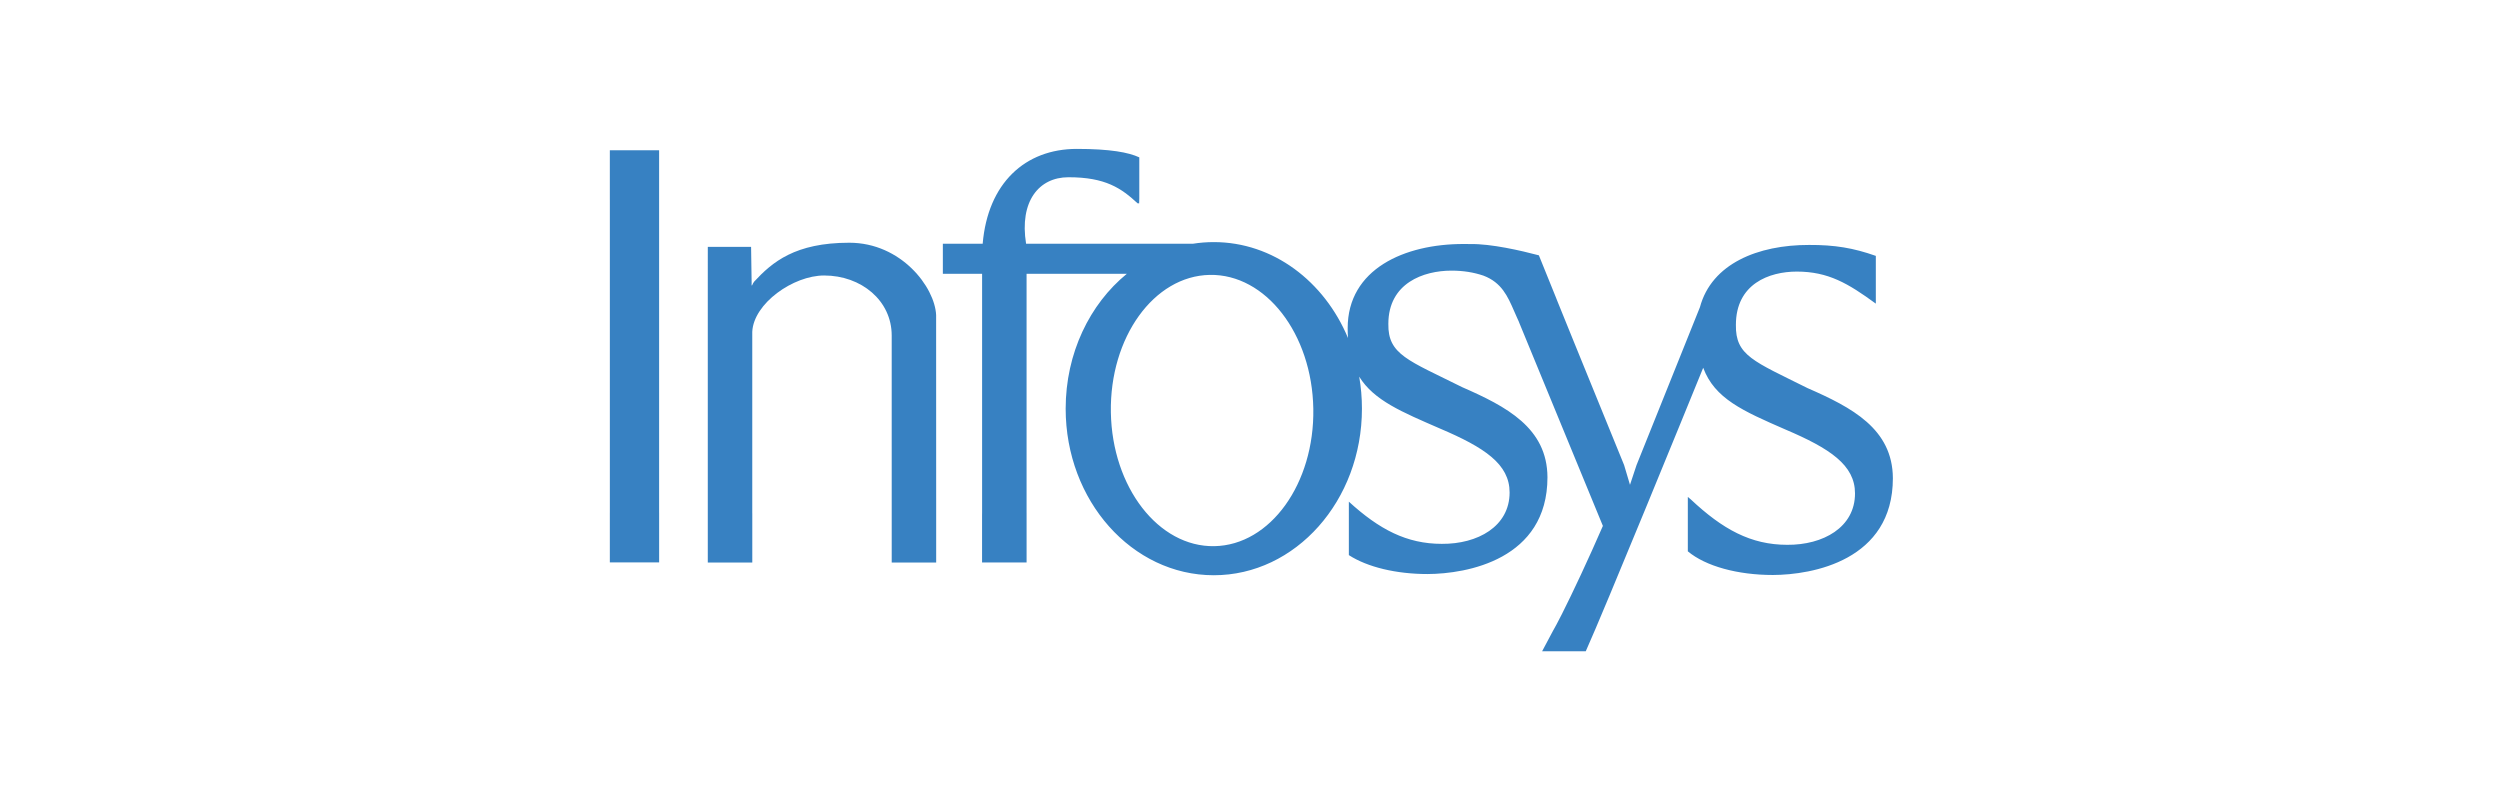 <svg width="200" height="64" viewBox="0 0 200 64" fill="none" xmlns="http://www.w3.org/2000/svg">
<path fill-rule="evenodd" clip-rule="evenodd" d="M48.788 16.019L48.787 15.97V12.02H52.729V40.993L52.731 41.083V44.992H48.787V41.042L48.788 40.993V16.019Z" fill="#3781C2"/>
<path fill-rule="evenodd" clip-rule="evenodd" d="M88.869 32.988C88.97 38.98 92.678 43.773 97.151 43.693C101.623 43.612 105.166 38.69 105.065 32.697C104.963 26.703 101.255 21.911 96.782 21.992C92.31 22.072 88.767 26.995 88.869 32.988ZM121.507 25.742C121.61 25.971 121.366 25.401 121.366 25.401L121.507 25.742ZM124.193 50.552C124.374 50.242 124.626 49.769 124.925 49.178L124.193 50.552ZM124.425 23.675C124.473 23.808 124.528 23.947 124.59 24.093L125.917 27.363L124.425 23.675ZM107.908 40.133C110.345 42.358 112.539 43.508 115.344 43.508C118.215 43.53 120.768 42.117 120.768 39.398C120.768 37.129 118.768 35.801 115.195 34.282C112.167 32.964 109.914 32.039 108.736 30.132C108.88 30.96 108.955 31.817 108.955 32.694C108.955 40.053 103.649 46.019 97.104 46.019C90.559 46.019 85.253 40.053 85.253 32.694C85.253 28.256 87.181 24.326 90.146 21.904H82.126V40.996L82.127 41.072V44.996H78.565V41.2C78.567 41.133 78.568 41.066 78.568 40.996V21.904H75.428V19.501H78.614C79.026 14.654 82.011 11.912 86.143 11.912C88.823 11.912 90.294 12.193 91.144 12.589V15.875C91.131 16.12 91.131 16.27 91.131 16.27C91.094 16.265 91.006 16.264 91.006 16.264C89.716 15.067 88.444 14.176 85.473 14.18C83.106 14.18 81.54 16.114 82.087 19.501H95.419C95.97 19.414 96.532 19.368 97.104 19.368C101.852 19.368 105.949 22.507 107.84 27.042C107.822 26.79 107.814 26.528 107.814 26.253C107.814 21.522 112.366 19.51 117.095 19.52C117.276 19.519 117.453 19.52 117.627 19.524C119.291 19.497 121.663 20.043 123.11 20.426L125.917 27.363L129.928 37.205L130.399 38.786L130.924 37.205L135.996 24.572C136.932 21.093 140.636 19.587 144.728 19.596C146.762 19.587 148.264 19.833 150.066 20.471V24.291C147.848 22.67 146.259 21.727 143.743 21.727C141.531 21.727 138.872 22.712 138.872 25.988C138.829 28.449 140.297 28.899 144.604 31.049C148.145 32.596 151.411 34.303 151.43 38.256C151.43 44.848 144.975 45.989 141.832 45.999C139.027 45.999 136.456 45.303 135.026 44.106V39.754L135.256 39.946C137.808 42.343 140.063 43.585 142.977 43.585C145.849 43.606 148.401 42.193 148.401 39.474C148.401 37.205 146.401 35.878 142.828 34.358C139.413 32.871 137.172 31.886 136.256 29.422C134.864 32.839 128.386 48.709 126.861 52.102H123.369L124.949 49.132C125.825 47.398 127.099 44.676 128.231 42.073L121.507 25.742C121.462 25.643 121.351 25.392 121.126 24.878C120.61 23.695 120.13 22.603 118.678 22.052C117.901 21.789 117.073 21.651 116.11 21.651C113.898 21.651 111.068 22.636 111.068 25.911C111.026 28.373 112.663 28.823 116.971 30.972C120.512 32.52 123.778 34.227 123.797 38.18C123.797 44.772 117.341 45.912 114.199 45.923C111.705 45.923 109.395 45.372 107.908 44.409V40.133Z" fill="#3781C2"/>
<path fill-rule="evenodd" clip-rule="evenodd" d="M60.087 19.752L60.131 22.636L60.128 22.83L60.167 22.829C60.213 22.709 60.275 22.607 60.333 22.53C61.781 20.969 63.606 19.418 67.943 19.418C72.095 19.418 74.782 22.966 74.89 25.2L74.894 41.001V41.08V45.001H71.337V40.289L71.336 26.838C71.336 24.053 68.906 22.039 65.932 22.039C63.46 22.039 60.286 24.277 60.181 26.543V41.005L60.183 41.111V45.004H56.623V23.073L56.624 19.752H60.087Z" fill="#3781C2"/>
</svg>
